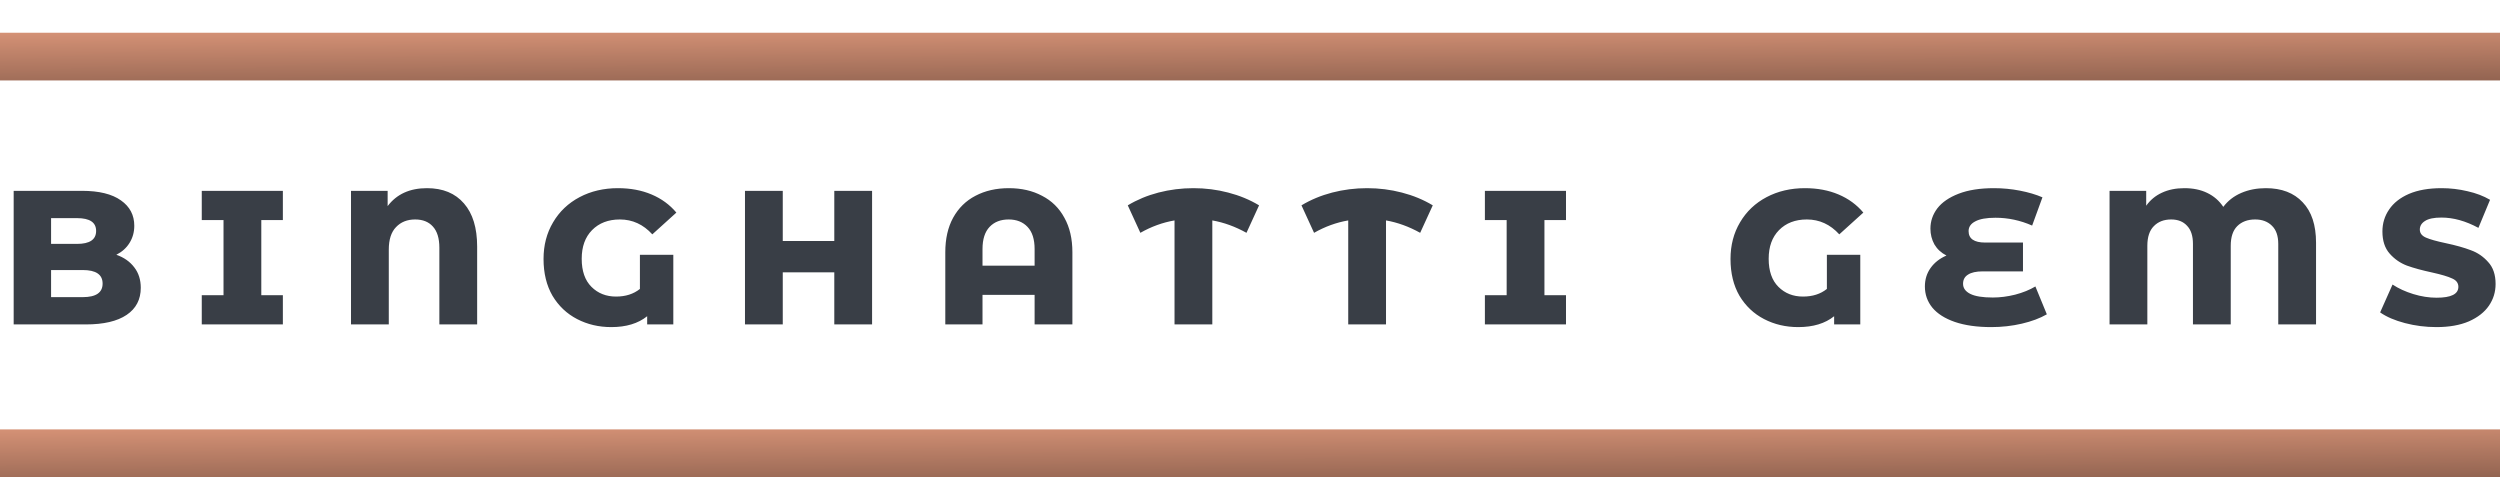 <svg width="524" height="100" viewBox="0 0 524 100" fill="none" xmlns="http://www.w3.org/2000/svg">
<g clip-path="url(#clip0_402_57)">
<rect y="6.861" width="800" height="10" fill="url(#paint0_linear_402_57)"/>
</g>
<path d="M24.386 53.4C25.986 53.96 27.24 54.84 28.146 56.04C29.053 57.213 29.506 58.64 29.506 60.32C29.506 62.773 28.52 64.667 26.546 66C24.573 67.333 21.72 68 17.986 68H2.866V40H17.186C20.76 40 23.48 40.667 25.346 42C27.213 43.307 28.146 45.08 28.146 47.32C28.146 48.653 27.813 49.853 27.146 50.92C26.506 51.96 25.586 52.787 24.386 53.4ZM10.706 45.72V51.12H16.146C18.813 51.12 20.146 50.213 20.146 48.4C20.146 46.613 18.813 45.72 16.146 45.72H10.706ZM17.346 62.28C20.12 62.28 21.506 61.333 21.506 59.44C21.506 57.547 20.12 56.6 17.346 56.6H10.706V62.28H17.346ZM54.769 46.12V61.88H59.289V68H42.289V61.88H46.849V46.12H42.289V40H59.289V46.12H54.769ZM89.49 39.44C92.823 39.44 95.409 40.507 97.249 42.64C99.09 44.747 100.01 47.76 100.01 51.68V68H92.09V51.92C92.09 49.947 91.636 48.467 90.73 47.48C89.85 46.493 88.609 46 87.01 46C85.356 46 84.023 46.533 83.01 47.6C81.996 48.64 81.49 50.213 81.49 52.32V68H73.57V40H81.249V43.2C83.143 40.693 85.889 39.44 89.49 39.44ZM134.126 53.4H141.126V68H135.646V66.28C133.753 67.8 131.246 68.56 128.126 68.56C125.513 68.56 123.126 68 120.966 66.88C118.806 65.76 117.086 64.133 115.806 62C114.553 59.84 113.926 57.267 113.926 54.28C113.926 51.4 114.593 48.84 115.926 46.6C117.26 44.333 119.113 42.573 121.486 41.32C123.86 40.067 126.54 39.44 129.526 39.44C132.14 39.44 134.486 39.88 136.566 40.76C138.646 41.64 140.38 42.907 141.766 44.56L136.726 49.12C134.833 47.04 132.566 46 129.926 46C127.5 46 125.553 46.747 124.086 48.24C122.646 49.707 121.926 51.707 121.926 54.24C121.926 56.8 122.606 58.76 123.966 60.12C125.326 61.48 127.046 62.16 129.126 62.16C131.126 62.16 132.793 61.627 134.126 60.56V53.4ZM182.788 40V68H174.868V57.08H164.068V68H156.148V40H164.068V50.52H174.868V40H182.788ZM211.454 39.44C214.094 39.44 216.414 39.973 218.414 41.04C220.441 42.08 222.001 43.613 223.094 45.64C224.214 47.64 224.774 50.053 224.774 52.88V68H216.854V61.8H205.934V68H198.134V52.88C198.134 50.053 198.681 47.64 199.774 45.64C200.894 43.613 202.454 42.08 204.454 41.04C206.481 39.973 208.814 39.44 211.454 39.44ZM216.854 55.68V52.2C216.854 50.147 216.361 48.6 215.374 47.56C214.388 46.52 213.068 46 211.414 46C209.734 46 208.401 46.52 207.414 47.56C206.428 48.6 205.934 50.147 205.934 52.2V55.68H216.854ZM261.261 48.8C258.915 47.493 256.528 46.627 254.101 46.2V68H246.181V46.2C243.701 46.627 241.315 47.493 239.021 48.8L236.381 43.04C238.328 41.867 240.475 40.973 242.821 40.36C245.195 39.747 247.635 39.44 250.141 39.44C252.648 39.44 255.075 39.747 257.421 40.36C259.795 40.973 261.955 41.867 263.901 43.04L261.261 48.8ZM297.668 48.8C295.321 47.493 292.934 46.627 290.508 46.2V68H282.588V46.2C280.108 46.627 277.721 47.493 275.428 48.8L272.788 43.04C274.734 41.867 276.881 40.973 279.228 40.36C281.601 39.747 284.041 39.44 286.548 39.44C289.054 39.44 291.481 39.747 293.828 40.36C296.201 40.973 298.361 41.867 300.308 43.04L297.668 48.8ZM323.714 46.12V61.88H328.234V68H311.234V61.88H315.794V46.12H311.234V40H328.234V46.12H323.714ZM382.915 53.4H389.915V68H384.435V66.28C382.542 67.8 380.035 68.56 376.915 68.56C374.302 68.56 371.915 68 369.755 66.88C367.595 65.76 365.875 64.133 364.595 62C363.342 59.84 362.715 57.267 362.715 54.28C362.715 51.4 363.382 48.84 364.715 46.6C366.049 44.333 367.902 42.573 370.275 41.32C372.649 40.067 375.329 39.44 378.315 39.44C380.929 39.44 383.275 39.88 385.355 40.76C387.435 41.64 389.169 42.907 390.555 44.56L385.515 49.12C383.622 47.04 381.355 46 378.715 46C376.289 46 374.342 46.747 372.875 48.24C371.435 49.707 370.715 51.707 370.715 54.24C370.715 56.8 371.395 58.76 372.755 60.12C374.115 61.48 375.835 62.16 377.915 62.16C379.915 62.16 381.582 61.627 382.915 60.56V53.4ZM429.017 65.88C427.577 66.707 425.83 67.36 423.777 67.84C421.723 68.32 419.59 68.56 417.377 68.56C414.39 68.56 411.843 68.2 409.737 67.48C407.657 66.76 406.083 65.76 405.017 64.48C403.977 63.2 403.457 61.72 403.457 60.04C403.457 58.573 403.857 57.28 404.657 56.16C405.457 55.04 406.563 54.173 407.977 53.56C406.883 53 406.043 52.227 405.457 51.24C404.897 50.227 404.617 49.12 404.617 47.92C404.617 46.373 405.097 44.96 406.057 43.68C407.043 42.4 408.537 41.373 410.537 40.6C412.537 39.827 415.003 39.44 417.937 39.44C419.777 39.44 421.59 39.613 423.377 39.96C425.163 40.307 426.737 40.773 428.097 41.36L425.937 47.28C423.457 46.187 420.897 45.64 418.257 45.64C416.363 45.64 414.95 45.893 414.017 46.4C413.083 46.88 412.617 47.56 412.617 48.44C412.617 50.04 413.777 50.84 416.097 50.84H424.017V56.88H415.577C414.217 56.88 413.19 57.107 412.497 57.56C411.803 57.987 411.457 58.627 411.457 59.48C411.457 60.387 411.963 61.093 412.977 61.6C413.99 62.107 415.563 62.36 417.697 62.36C419.217 62.36 420.777 62.16 422.377 61.76C424.003 61.333 425.417 60.76 426.617 60.04L429.017 65.88ZM474.923 39.44C478.23 39.44 480.803 40.427 482.643 42.4C484.51 44.347 485.443 47.173 485.443 50.88V68H477.523V51.12C477.523 49.44 477.083 48.173 476.203 47.32C475.323 46.44 474.15 46 472.683 46C471.11 46 469.857 46.467 468.923 47.4C468.017 48.307 467.563 49.68 467.563 51.52V68H459.643V51.12C459.643 49.44 459.23 48.173 458.403 47.32C457.603 46.44 456.497 46 455.083 46C453.563 46 452.35 46.467 451.443 47.4C450.537 48.307 450.083 49.68 450.083 51.52V68H442.163V40H449.843V43.12C450.697 41.92 451.79 41.013 453.123 40.4C454.483 39.76 456.057 39.44 457.843 39.44C459.683 39.44 461.283 39.773 462.643 40.44C464.03 41.107 465.15 42.08 466.003 43.36C466.963 42.08 468.217 41.107 469.763 40.44C471.31 39.773 473.03 39.44 474.923 39.44ZM510.675 68.56C508.408 68.56 506.208 68.28 504.075 67.72C501.942 67.16 500.208 66.413 498.875 65.48L501.475 59.64C502.728 60.467 504.182 61.133 505.835 61.64C507.488 62.147 509.115 62.4 510.715 62.4C513.755 62.4 515.275 61.64 515.275 60.12C515.275 59.32 514.835 58.733 513.955 58.36C513.102 57.96 511.715 57.547 509.795 57.12C507.688 56.667 505.928 56.187 504.515 55.68C503.102 55.147 501.888 54.307 500.875 53.16C499.862 52.013 499.355 50.467 499.355 48.52C499.355 46.813 499.822 45.28 500.755 43.92C501.688 42.533 503.075 41.44 504.915 40.64C506.782 39.84 509.062 39.44 511.755 39.44C513.595 39.44 515.408 39.653 517.195 40.08C518.982 40.48 520.555 41.08 521.915 41.88L519.475 47.76C516.808 46.32 514.222 45.6 511.715 45.6C510.142 45.6 508.995 45.84 508.275 46.32C507.555 46.773 507.195 47.373 507.195 48.12C507.195 48.867 507.622 49.427 508.475 49.8C509.328 50.173 510.702 50.56 512.595 50.96C514.728 51.413 516.488 51.907 517.875 52.44C519.288 52.947 520.502 53.773 521.515 54.92C522.555 56.04 523.075 57.573 523.075 59.52C523.075 61.2 522.608 62.72 521.675 64.08C520.742 65.44 519.342 66.533 517.475 67.36C515.608 68.16 513.342 68.56 510.675 68.56Z" fill="#393E46"/>
<g clip-path="url(#clip1_402_57)">
<rect y="90" width="800" height="10" fill="url(#paint1_linear_402_57)"/>
</g>
<defs>
<linearGradient id="paint0_linear_402_57" x1="81.25" y1="1.666" x2="81.383" y2="26.331" gradientUnits="userSpaceOnUse">
<stop stop-color="#EDA283"/>
<stop offset="1" stop-color="#6E4B3D"/>
</linearGradient>
<linearGradient id="paint1_linear_402_57" x1="81.25" y1="84.805" x2="81.383" y2="109.469" gradientUnits="userSpaceOnUse">
<stop stop-color="#EDA283"/>
<stop offset="1" stop-color="#6E4B3D"/>
</linearGradient>
<clipPath id="clip0_402_57">
<rect width="524" height="19" fill="white"/>
</clipPath>
<clipPath id="clip1_402_57">
<rect width="524" height="12" fill="white" transform="translate(0 88)"/>
</clipPath>
</defs>
</svg>

